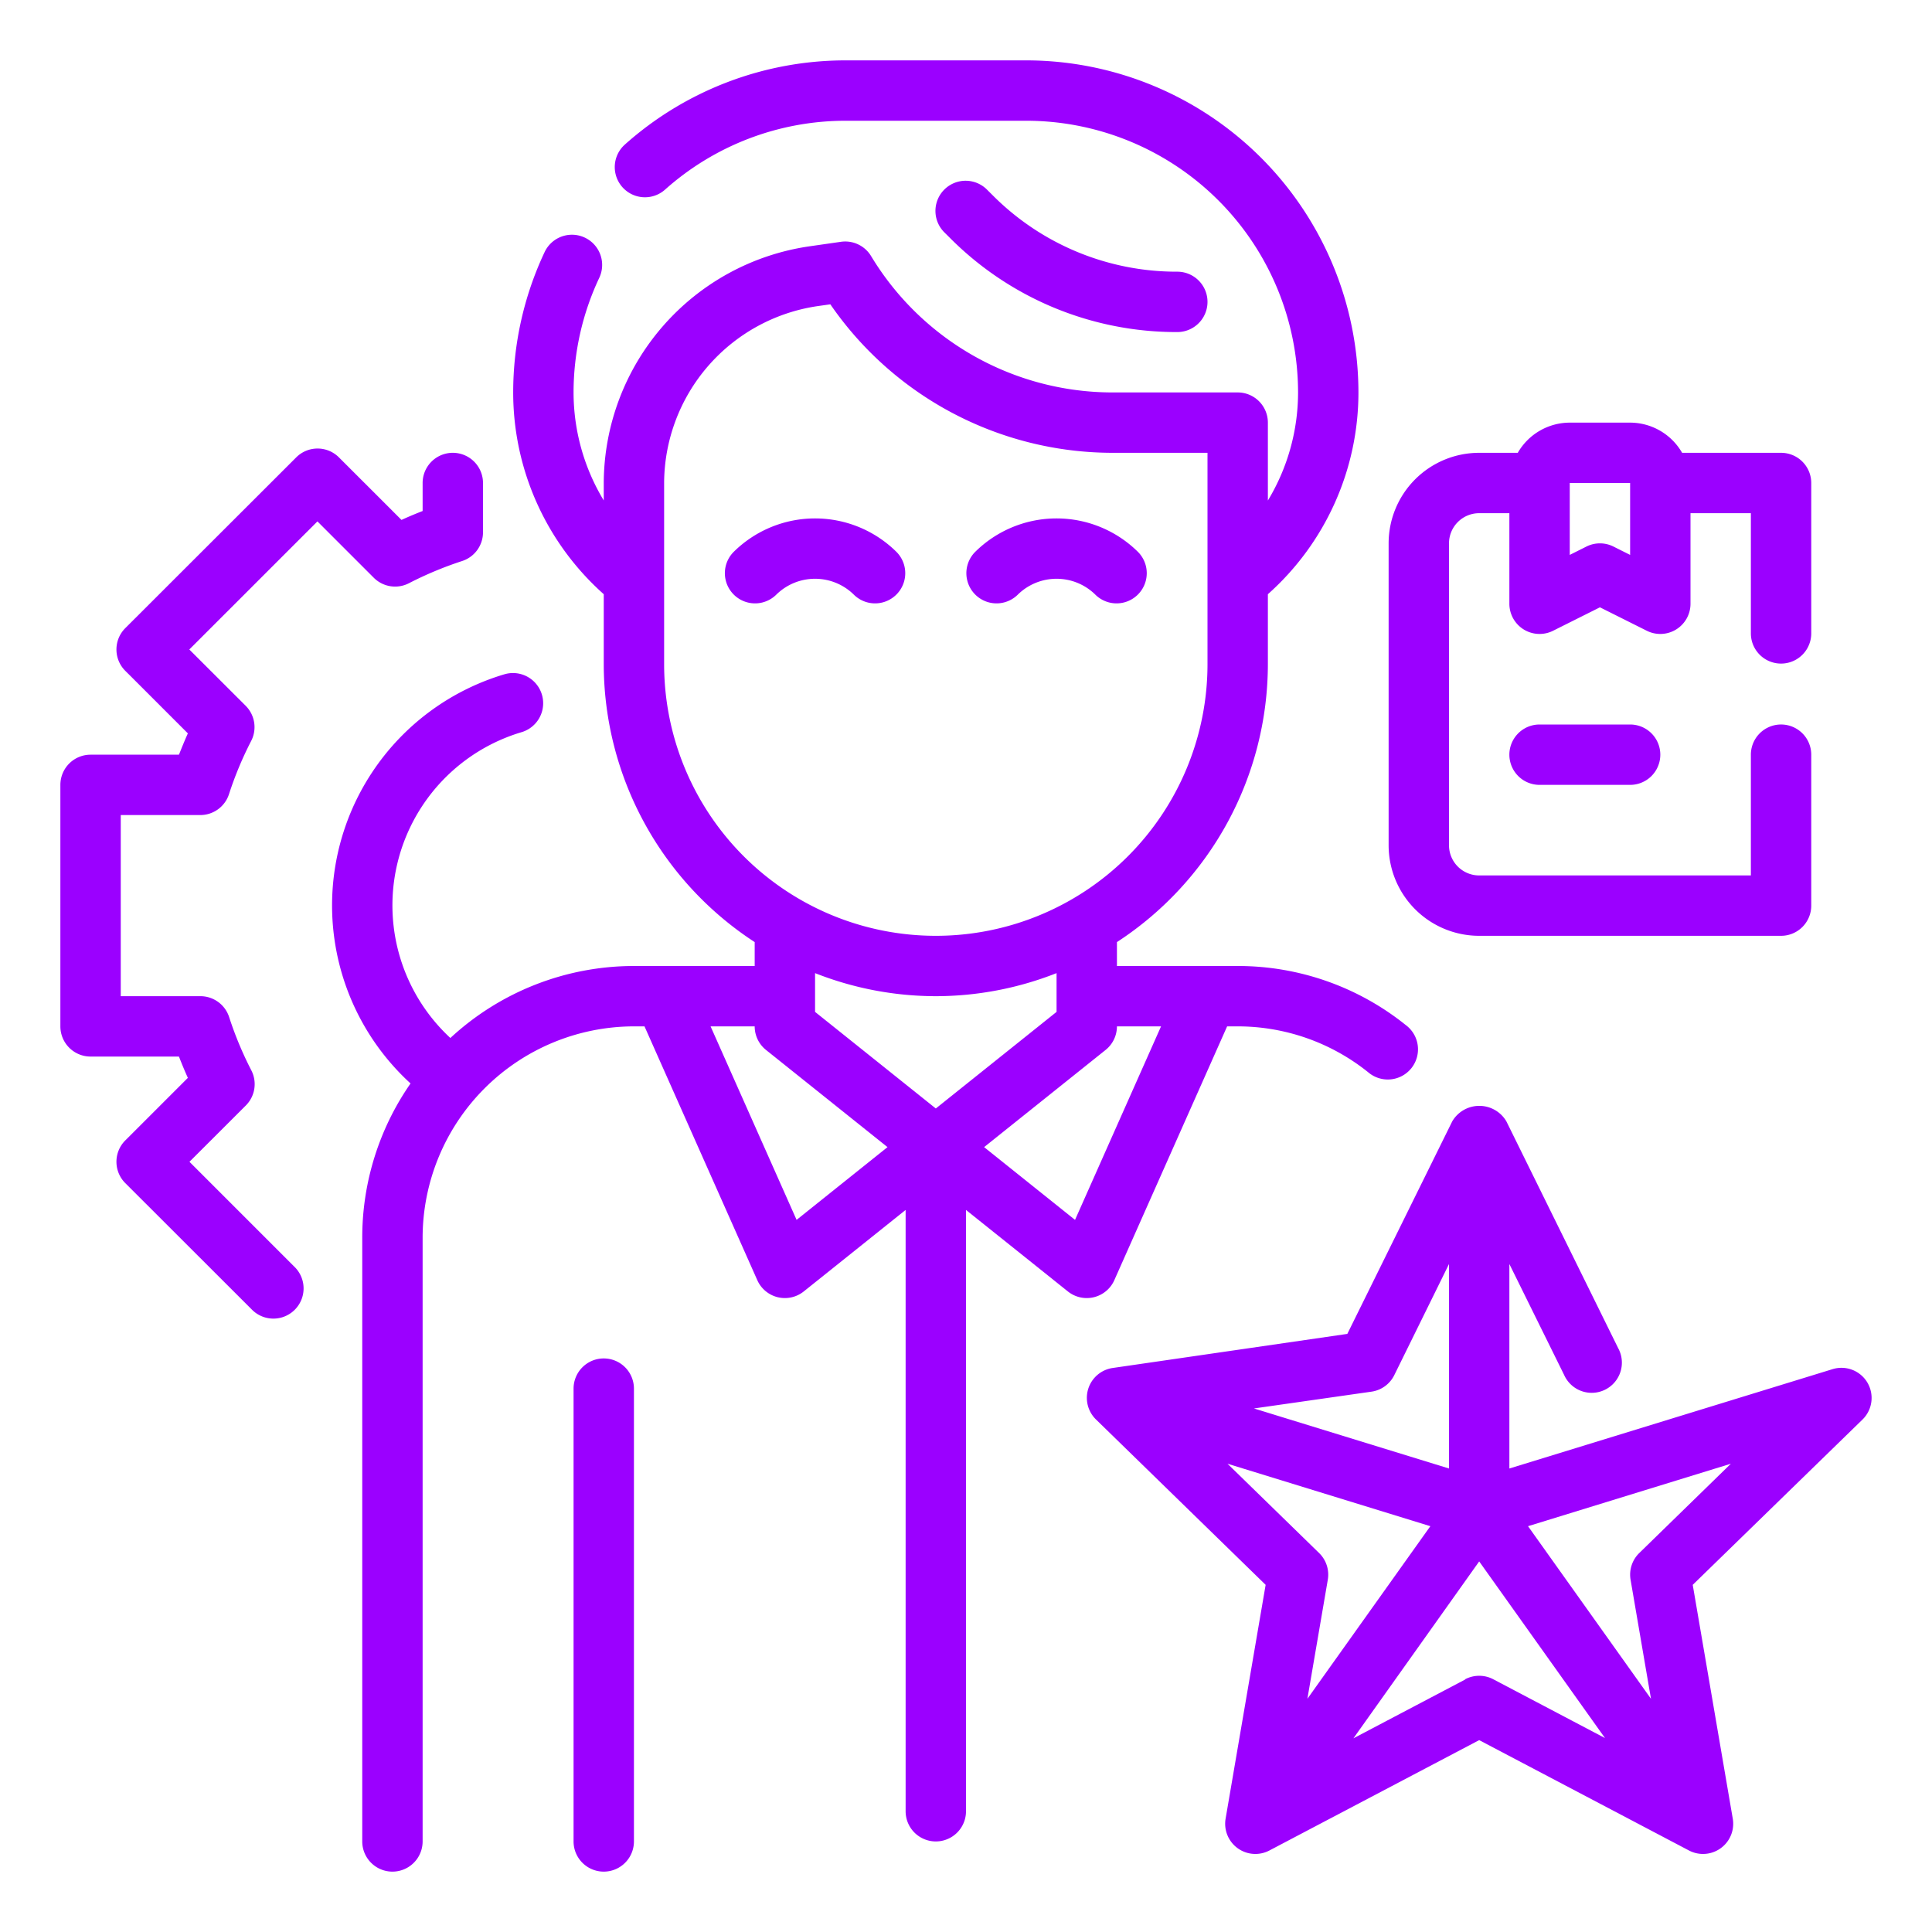 <svg xmlns="http://www.w3.org/2000/svg" xmlns:xlink="http://www.w3.org/1999/xlink" width="512" height="512" x="0" y="0" viewBox="0 0 64 64" style="enable-background:new 0 0 512 512" xml:space="preserve" class=""><g><path d="M12.382 19.139a1 1 0 0 0 1.163.182 11.929 11.929 0 0 1 1.763-.736 1 1 0 0 0 .692-.951V16a1 1 0 0 0-2 0v.928c-.235.091-.471.19-.7.295l-2.073-2.072a1 1 0 0 0-1.414 0L4.15 20.808a1 1 0 0 0 0 1.414l2.073 2.072c-.106.235-.2.471-.295.706H3a1 1 0 0 0-1 1v8a1 1 0 0 0 1 1h2.928c.091.235.189.471.295.706L4.15 37.778a1 1 0 0 0 0 1.414L8.362 43.4a1 1 0 0 0 1.414-1.414l-3.5-3.5 1.868-1.866a1 1 0 0 0 .182-1.163 11.762 11.762 0 0 1-.735-1.763A1 1 0 0 0 6.634 33H4v-6h2.634a1 1 0 0 0 .952-.693 11.762 11.762 0 0 1 .735-1.763 1 1 0 0 0-.182-1.163l-1.868-1.866 4.244-4.243Z" fill="#9b00ff" opacity="1" data-original="#000000" class=""></path><path d="M36.914 42.406 40.65 34H41a6.9 6.9 0 0 1 4.324 1.521 1 1 0 1 0 1.242-1.566A8.874 8.874 0 0 0 41 32h-4v-.792A11 11 0 0 0 42 22v-2.316A8.945 8.945 0 0 0 45 13 11.013 11.013 0 0 0 34 2h-6a10.979 10.979 0 0 0-7.3 2.788 1 1 0 0 0 1.33 1.494A8.983 8.983 0 0 1 28 4h6a9.01 9.01 0 0 1 9 9 6.932 6.932 0 0 1-1 3.581V14a1 1 0 0 0-1-1h-4.169a9.347 9.347 0 0 1-7.974-4.515 1 1 0 0 0-1-.475l-1.06.152A7.956 7.956 0 0 0 20 16v.578A6.921 6.921 0 0 1 19 13a8.912 8.912 0 0 1 .853-3.8 1 1 0 0 0-1.813-.847A10.912 10.912 0 0 0 17 13a8.945 8.945 0 0 0 3 6.684V22a11 11 0 0 0 5 9.208V32h-4a8.95 8.95 0 0 0-6.081 2.385 5.987 5.987 0 0 1 2.366-10.133 1 1 0 0 0-.57-1.917A7.989 7.989 0 0 0 13.6 35.891 8.936 8.936 0 0 0 12 41v20a1 1 0 0 0 2 0V41a7.008 7.008 0 0 1 7-7h.35l3.736 8.406a1 1 0 0 0 1.539.375l3.375-2.7V60a1 1 0 0 0 2 0V40.081l3.375 2.7a1 1 0 0 0 1.539-.375ZM22 22v-6a5.948 5.948 0 0 1 5.081-5.859l.425-.06A11.362 11.362 0 0 0 36.831 15H40v7a9 9 0 0 1-18 0Zm9 11a10.927 10.927 0 0 0 4-.764v1.284l-4 3.2-4-3.2v-1.284A10.927 10.927 0 0 0 31 33Zm-4.612 7.41L23.539 34H25a1 1 0 0 0 .375.781L29.4 38Zm9.224 0L32.6 38l4.024-3.219A1 1 0 0 0 37 34h1.461Z" fill="#9b00ff" opacity="1" data-original="#000000" class=""></path><path d="M20 45a1 1 0 0 0-1 1v15a1 1 0 0 0 2 0V46a1 1 0 0 0-1-1ZM24.293 18.293a1 1 0 0 0 1.414 1.414 1.831 1.831 0 0 1 2.586 0 1 1 0 0 0 1.414-1.414 3.832 3.832 0 0 0-5.414 0ZM33.707 19.707a1.831 1.831 0 0 1 2.586 0 1 1 0 0 0 1.414-1.414 3.832 3.832 0 0 0-5.414 0 1 1 0 0 0 1.414 1.414ZM39 11a1 1 0 0 0 0-2 8.6 8.6 0 0 1-6.122-2.537l-.172-.171a1 1 0 1 0-1.412 1.416l.171.17A10.581 10.581 0 0 0 39 11ZM49 31h10a1 1 0 0 0 1-1v-5a1 1 0 0 0-2 0v4h-9a1 1 0 0 1-1-1V18a1 1 0 0 1 1-1h1v3a1 1 0 0 0 1.447.895L53 20.118l1.553.777A1 1 0 0 0 56 20v-3h2v3.982a1 1 0 0 0 2 0V16a1 1 0 0 0-1-1h-3.278A1.993 1.993 0 0 0 54 14h-2a1.993 1.993 0 0 0-1.722 1H49a3 3 0 0 0-3 3v10a3 3 0 0 0 3 3Zm5-15v2.382l-.553-.277a1 1 0 0 0-.894 0l-.553.277V16Z" fill="#9b00ff" opacity="1" data-original="#000000" class=""></path><path d="M51 24a1 1 0 0 0 0 2h3a1 1 0 0 0 0-2ZM61.86 45.8a1 1 0 0 0-1.154-.445L50 48.646v-6.773l1.812 3.67a1 1 0 1 0 1.792-.884L49.9 37.145a1.04 1.04 0 0 0-1.792 0l-3.476 7.042-7.772 1.129a1 1 0 0 0-.554 1.706l5.62 5.478-1.326 7.744a1 1 0 0 0 1.45 1.056L49 57.644l6.95 3.656a1 1 0 0 0 1.45-1.056L56.074 52.5l5.626-5.478a1 1 0 0 0 .16-1.222Zm-16.424.3a1 1 0 0 0 .752-.548L48 41.873v6.773l-6.461-1.989Zm-4.773 2.388 6.719 2.069-4.073 5.718.676-3.943a1 1 0 0 0-.287-.885Zm7.871 7.149-3.7 1.947L49 51.724l4.167 5.851-3.7-1.947a1 1 0 0 0-.933 0Zm5.768-4.19a1 1 0 0 0-.287.885l.676 3.943-4.073-5.718 6.719-2.069Z" fill="#9b00ff" opacity="1" data-original="#000000" class=""></path></g></svg>